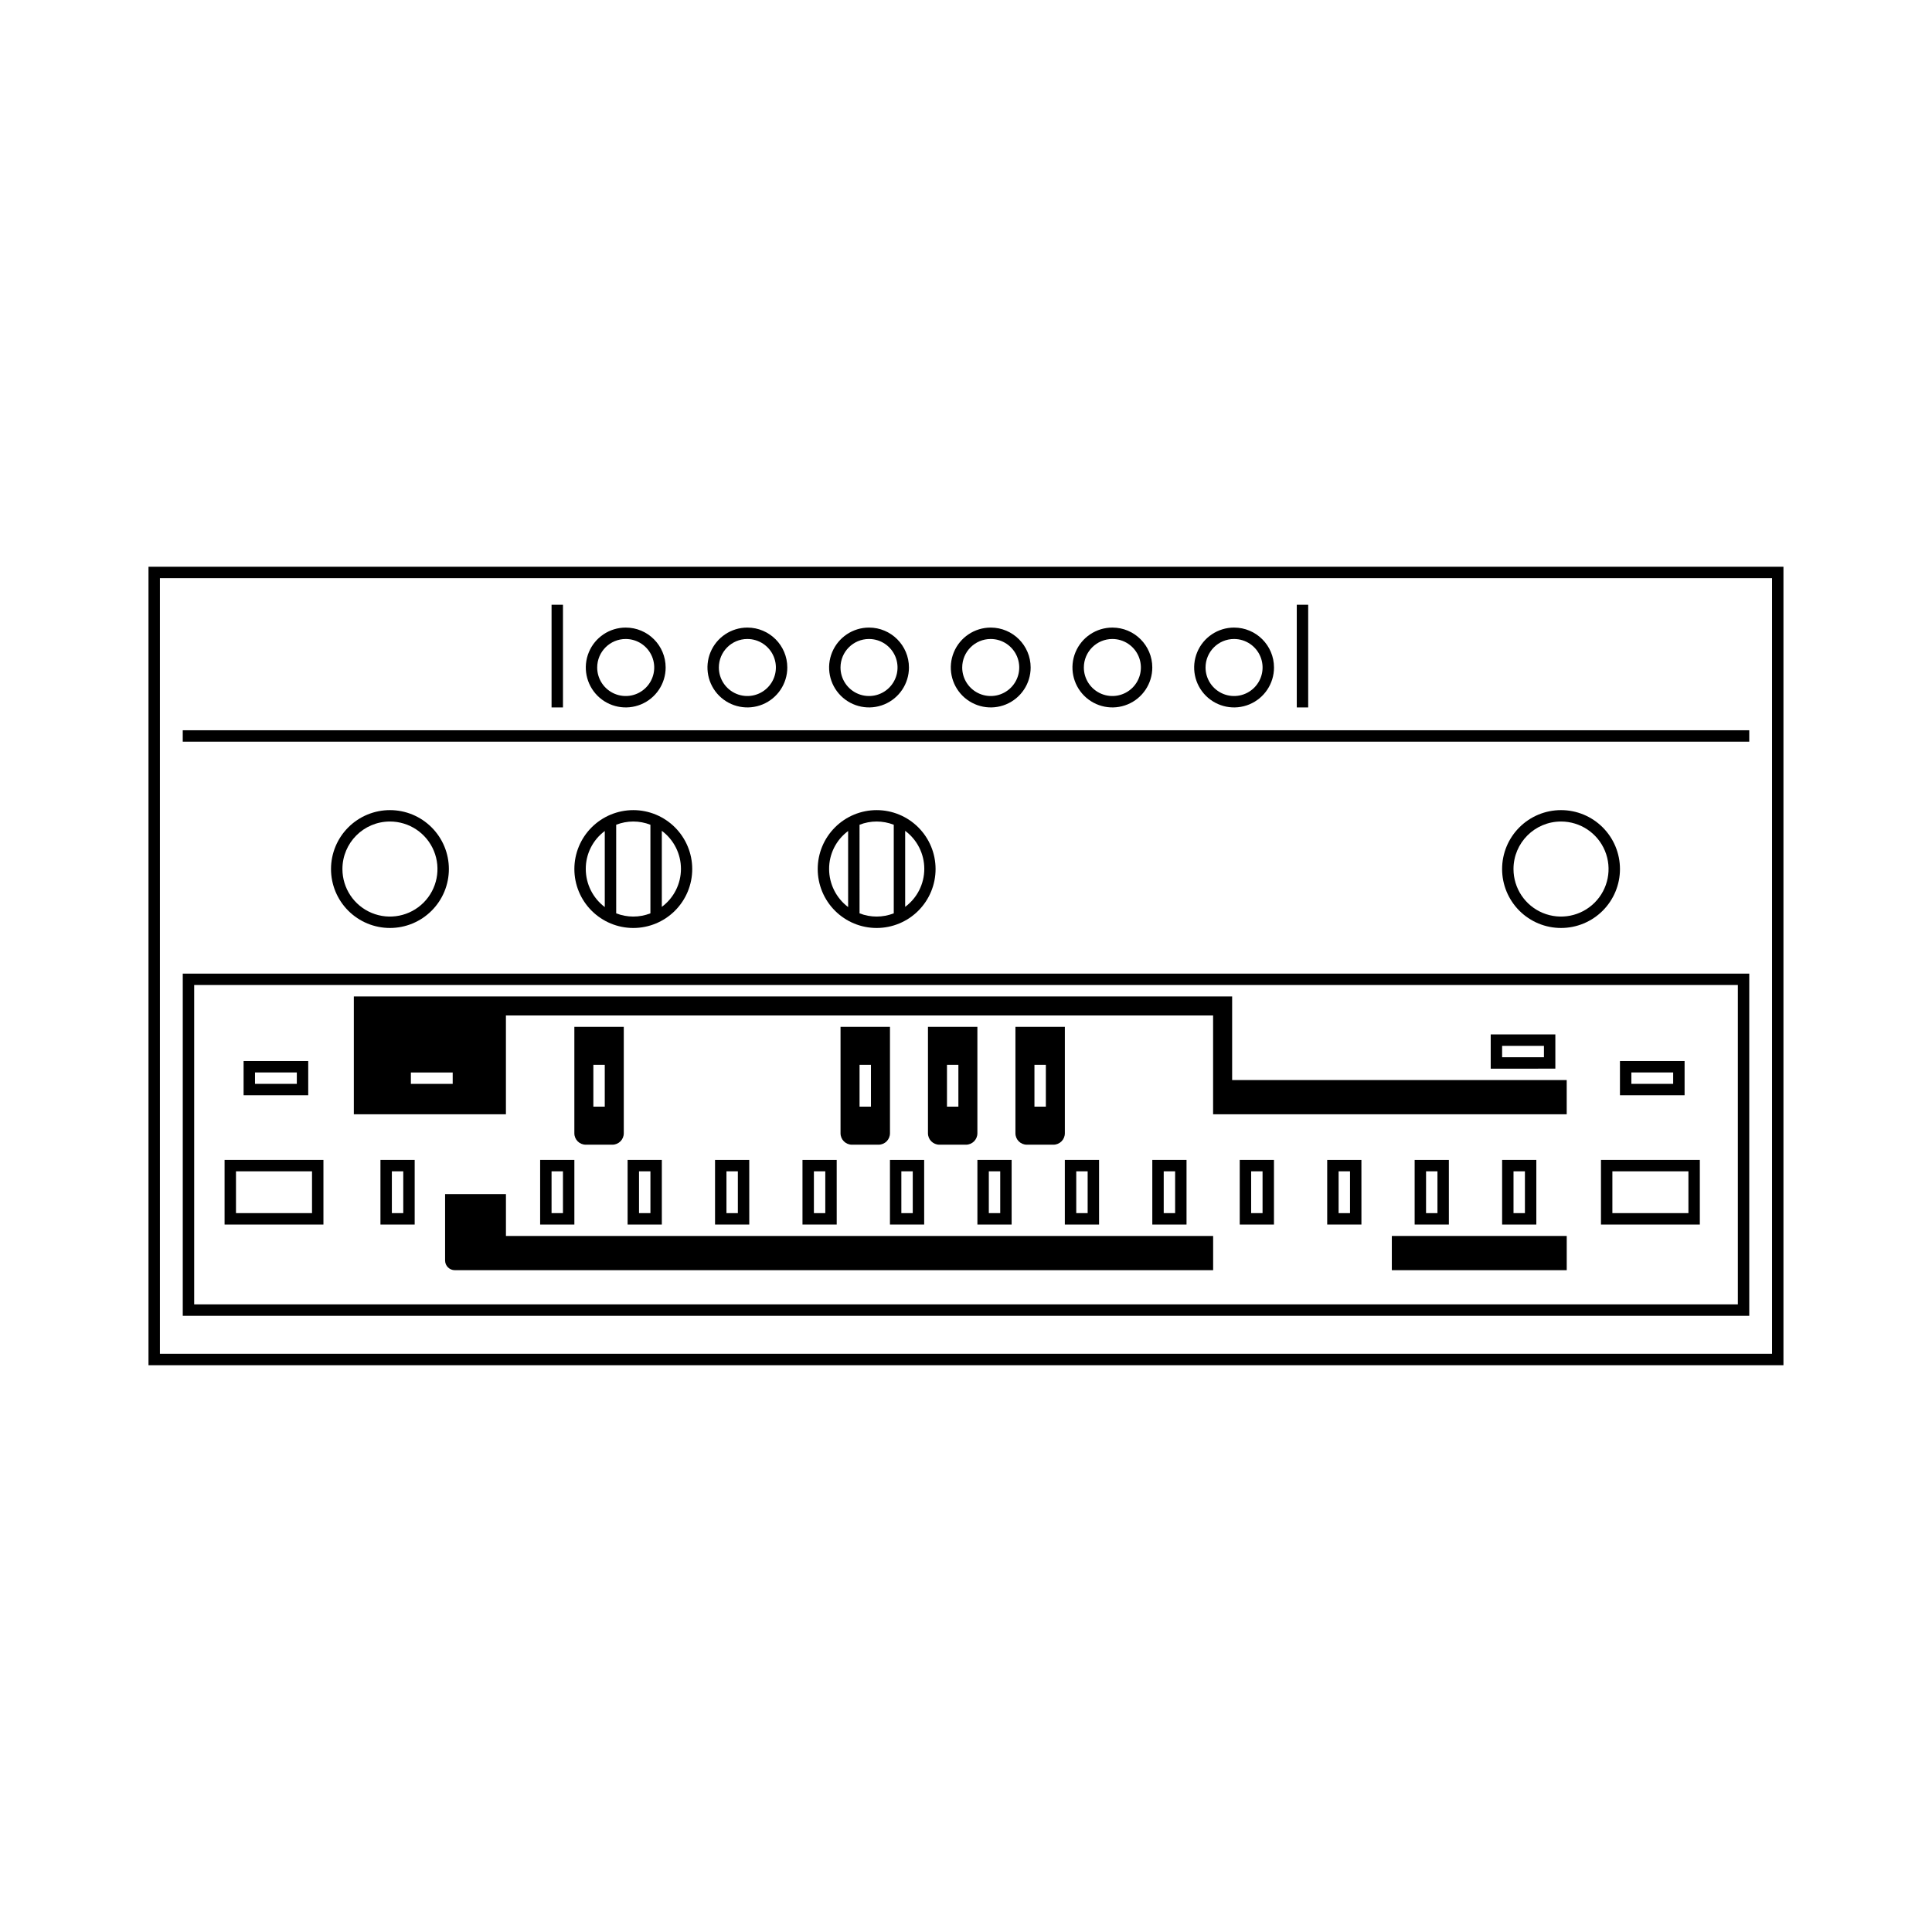 <?xml version="1.0" encoding="UTF-8"?>
<!-- Uploaded to: ICON Repo, www.iconrepo.com, Generator: ICON Repo Mixer Tools -->
<svg fill="#000000" width="800px" height="800px" version="1.1" viewBox="144 144 512 512" xmlns="http://www.w3.org/2000/svg">
 <g>
  <path d="m613.61 297.22v205.55h-427.23v-205.55h427.23m3.023-3.023h-433.28v211.6h433.28z"/>
  <path d="m604.55 405.04v84.641h-409.09v-84.641h409.09m3.023-3.023-415.14 0.004v90.688l415.14-0.004v-90.688z"/>
  <path d="m557.69 361.71c5.094 0 9.688 3.066 11.637 7.773s0.871 10.125-2.731 13.727c-3.602 3.602-9.02 4.68-13.727 2.731-4.707-1.949-7.777-6.543-7.777-11.637 0-6.957 5.641-12.594 12.598-12.594m0-3.023c-4.144 0-8.113 1.645-11.043 4.574-2.93 2.93-4.574 6.898-4.574 11.043 0 4.141 1.645 8.113 4.574 11.043 2.93 2.93 6.898 4.574 11.043 4.574 4.141 0 8.113-1.645 11.043-4.574 2.93-2.93 4.574-6.902 4.574-11.043 0-4.144-1.645-8.113-4.574-11.043-2.93-2.93-6.902-4.574-11.043-4.574z"/>
  <path d="m471.04 313.34c3.059 0 5.812 1.84 6.981 4.664 1.172 2.824 0.523 6.074-1.637 8.234-2.16 2.164-5.41 2.809-8.234 1.641-2.824-1.172-4.668-3.926-4.668-6.981 0-4.176 3.387-7.559 7.559-7.559m0-3.023c-4.277 0-8.137 2.578-9.773 6.531-1.637 3.953-0.734 8.504 2.293 11.531 3.027 3.023 7.578 3.93 11.531 2.293 3.953-1.637 6.531-5.496 6.531-9.773 0-5.844-4.738-10.582-10.582-10.582z"/>
  <path d="m438.79 313.34c3.055 0 5.812 1.84 6.981 4.664 1.172 2.824 0.523 6.074-1.637 8.234-2.164 2.164-5.414 2.809-8.238 1.641-2.824-1.172-4.664-3.926-4.664-6.981 0-4.176 3.383-7.559 7.559-7.559m0-3.023c-4.281 0-8.137 2.578-9.777 6.531-1.637 3.953-0.73 8.504 2.297 11.531 3.023 3.023 7.574 3.93 11.527 2.293s6.531-5.496 6.531-9.773c0-5.844-4.734-10.582-10.578-10.582z"/>
  <path d="m406.55 313.34c3.059 0 5.812 1.84 6.984 4.664 1.168 2.824 0.523 6.074-1.641 8.234-2.16 2.164-5.41 2.809-8.234 1.641-2.824-1.172-4.664-3.926-4.664-6.981 0-4.176 3.383-7.559 7.555-7.559m0-3.023c-4.277 0-8.137 2.578-9.773 6.531-1.637 3.953-0.734 8.504 2.293 11.531 3.027 3.023 7.578 3.93 11.531 2.293s6.531-5.496 6.531-9.773c0-5.844-4.738-10.582-10.582-10.582z"/>
  <path d="m374.3 313.34c3.055 0 5.812 1.84 6.981 4.664 1.172 2.824 0.523 6.074-1.637 8.234-2.16 2.164-5.414 2.809-8.234 1.641-2.824-1.172-4.668-3.926-4.668-6.981 0-4.176 3.383-7.559 7.559-7.559m0-3.023c-4.281 0-8.137 2.578-9.773 6.531-1.641 3.953-0.734 8.504 2.293 11.531 3.023 3.023 7.574 3.93 11.527 2.293 3.953-1.637 6.531-5.496 6.531-9.773 0-5.844-4.734-10.582-10.578-10.582z"/>
  <path d="m342.06 313.34c3.059 0 5.812 1.84 6.984 4.664 1.168 2.824 0.523 6.074-1.641 8.234-2.16 2.164-5.41 2.809-8.234 1.641-2.824-1.172-4.664-3.926-4.664-6.981 0-4.176 3.383-7.559 7.555-7.559m0-3.023c-4.277 0-8.137 2.578-9.773 6.531-1.637 3.953-0.73 8.504 2.293 11.531 3.027 3.023 7.578 3.93 11.531 2.293s6.531-5.496 6.531-9.773c0-5.844-4.738-10.582-10.582-10.582z"/>
  <path d="m309.82 313.34c3.059 0 5.812 1.84 6.981 4.664 1.172 2.824 0.523 6.074-1.637 8.234-2.16 2.164-5.41 2.809-8.234 1.641-2.824-1.172-4.668-3.926-4.668-6.981 0-4.176 3.387-7.559 7.559-7.559m0-3.023c-4.277 0-8.137 2.578-9.773 6.531-1.637 3.953-0.734 8.504 2.293 11.531 3.023 3.023 7.574 3.93 11.531 2.293 3.953-1.637 6.531-5.496 6.531-9.773 0-5.844-4.738-10.582-10.582-10.582z"/>
  <path d="m376.32 358.69c-4.144 0-8.117 1.645-11.043 4.574-2.93 2.93-4.574 6.898-4.574 11.043 0 4.141 1.645 8.113 4.574 11.043 2.926 2.93 6.898 4.574 11.043 4.574 4.141 0 8.113-1.645 11.043-4.574 2.93-2.93 4.574-6.902 4.574-11.043 0-4.144-1.645-8.113-4.574-11.043-2.93-2.93-6.902-4.574-11.043-4.574zm-12.594 15.617h-0.004c-0.023-3.969 1.848-7.715 5.039-10.078v20.152c-3.164-2.383-5.031-6.113-5.039-10.074zm8.062 11.738-0.004-23.477c2.914-1.141 6.152-1.141 9.07 0v23.477c-2.918 1.141-6.156 1.141-9.07 0zm12.09-1.715v-20.152h-0.004c3.191 2.367 5.074 6.106 5.074 10.078s-1.883 7.711-5.074 10.074z"/>
  <path d="m247.34 361.71c5.094 0 9.688 3.066 11.637 7.773s0.871 10.125-2.731 13.727c-3.602 3.602-9.02 4.68-13.727 2.731-4.707-1.949-7.773-6.543-7.773-11.637 0-6.957 5.637-12.594 12.594-12.594m0-3.023c-4.141 0-8.113 1.645-11.043 4.574-2.93 2.93-4.574 6.898-4.574 11.043 0 4.141 1.645 8.113 4.574 11.043 2.93 2.93 6.902 4.574 11.043 4.574 4.144 0 8.113-1.645 11.043-4.574 2.93-2.93 4.574-6.902 4.574-11.043 0-4.144-1.645-8.113-4.574-11.043-2.93-2.93-6.898-4.574-11.043-4.574z"/>
  <path d="m311.83 358.69c-4.141 0-8.113 1.645-11.043 4.574-2.93 2.93-4.574 6.898-4.574 11.043 0 4.141 1.645 8.113 4.574 11.043 2.93 2.93 6.902 4.574 11.043 4.574s8.113-1.645 11.043-4.574c2.93-2.93 4.574-6.902 4.574-11.043 0-4.144-1.645-8.113-4.574-11.043-2.93-2.93-6.902-4.574-11.043-4.574zm-12.594 15.617c-0.027-3.969 1.848-7.715 5.035-10.078v20.152c-3.164-2.383-5.027-6.113-5.035-10.074zm8.062 11.738-0.004-23.477c2.914-1.141 6.152-1.141 9.07 0v23.477c-2.918 1.141-6.156 1.141-9.07 0zm12.09-1.715v-20.152c3.188 2.367 5.07 6.106 5.07 10.078s-1.883 7.711-5.07 10.074z"/>
  <path d="m591.45 454.41v11.082h-20.152v-11.082h20.152m3.023-3.023h-26.199v17.129h26.199z"/>
  <path d="m293.19 454.41v11.082h-3.023v-11.082h3.023m3.023-3.023h-9.07v17.129h9.07z"/>
  <path d="m250.87 454.41v11.082h-3.023v-11.082h3.023m3.023-3.023h-9.07v17.129h9.07z"/>
  <path d="m222.66 428.21v3.023h-11.082v-3.023h11.082m3.023-3.023h-17.129v9.07h17.129z"/>
  <path d="m226.69 454.41v11.082h-20.152v-11.082h20.152m3.023-3.023h-26.199v17.129h26.199z"/>
  <path d="m316.37 454.41v11.082h-3.023v-11.082h3.023m3.023-3.023h-9.07v17.129h9.07z"/>
  <path d="m339.54 454.41v11.082h-3.023v-11.082h3.023m3.023-3.023h-9.07v17.129h9.07l-0.004-17.129z"/>
  <path d="m362.71 454.41v11.082h-3.019v-11.082h3.023m3.023-3.023h-9.07v17.129h9.07l-0.004-17.129z"/>
  <path d="m385.89 454.41v11.082h-3.023v-11.082h3.023m3.023-3.023h-9.066v17.129h9.07z"/>
  <path d="m409.07 454.41v11.082h-3.023v-11.082h3.023m3.023-3.023h-9.07v17.129h9.07z"/>
  <path d="m432.24 454.41v11.082h-3.023v-11.082h3.023m3.023-3.023h-9.07v17.129h9.07z"/>
  <path d="m455.42 454.41v11.082h-3.023v-11.082h3.023m3.023-3.023h-9.07v17.129h9.07z"/>
  <path d="m478.59 454.41v11.082h-3.023v-11.082h3.023m3.023-3.023h-9.07v17.129h9.07z"/>
  <path d="m501.77 454.41v11.082h-3.023v-11.082h3.023m3.023-3.023h-9.07v17.129h9.07l-0.004-17.129z"/>
  <path d="m524.94 454.41v11.082h-3.023l0.004-11.082h3.023m3.023-3.023h-9.07v17.129h9.07l-0.004-17.129z"/>
  <path d="m548.12 454.41v11.082h-3.023v-11.082h3.023m3.023-3.023h-9.066v17.129h9.066z"/>
  <path d="m587.41 428.21v3.023h-11.082v-3.023h11.082m3.023-3.023h-17.129v9.07h17.129z"/>
  <path d="m553.16 421.16v3.023l-11.082-0.004v-3.023h11.082m3.023-3.023-17.129 0.004v9.07l17.129-0.004z"/>
  <path d="m296.21 416.12v28.215-0.004c0 1.672 1.352 3.023 3.023 3.023h7.055-0.004c1.672 0 3.023-1.352 3.023-3.023v-28.211zm8.059 21.16h-3.023v-11.086h3.023z"/>
  <path d="m366.75 416.12v28.215-0.004c0 1.672 1.355 3.023 3.023 3.023h7.055c1.668 0 3.023-1.352 3.023-3.023v-28.211zm8.062 21.16h-3.023v-11.086h3.023z"/>
  <path d="m389.92 416.12v28.215-0.004c0 1.672 1.355 3.023 3.023 3.023h7.055c1.668 0 3.019-1.352 3.019-3.023v-28.211zm8.062 21.16h-3.023v-11.086h3.023z"/>
  <path d="m413.1 416.12v28.215-0.004c0 1.672 1.352 3.023 3.023 3.023h7.055-0.004c1.672 0 3.023-1.352 3.023-3.023v-28.211zm8.062 21.16h-3.023v-11.086h3.023z"/>
  <path d="m278.08 471.54v-11.082h-16.125v17.633c0.027 1.398 1.172 2.519 2.57 2.519h200.97v-9.07z"/>
  <path d="m512.85 471.54h46.352v9.07h-46.352z"/>
  <path d="m290.17 304.27h3.023v27.207h-3.023z"/>
  <path d="m487.66 304.27h3.023v27.207h-3.023z"/>
  <path d="m192.43 337.53h415.14v3.023h-415.14z"/>
  <path d="m470.53 430.23v-22.168h-232.76v31.234h40.305v-26.195h187.41v26.199h93.711v-9.07zm-206.56 1.008h-11.082v-3.023h11.082z"/>
 </g>
</svg>
